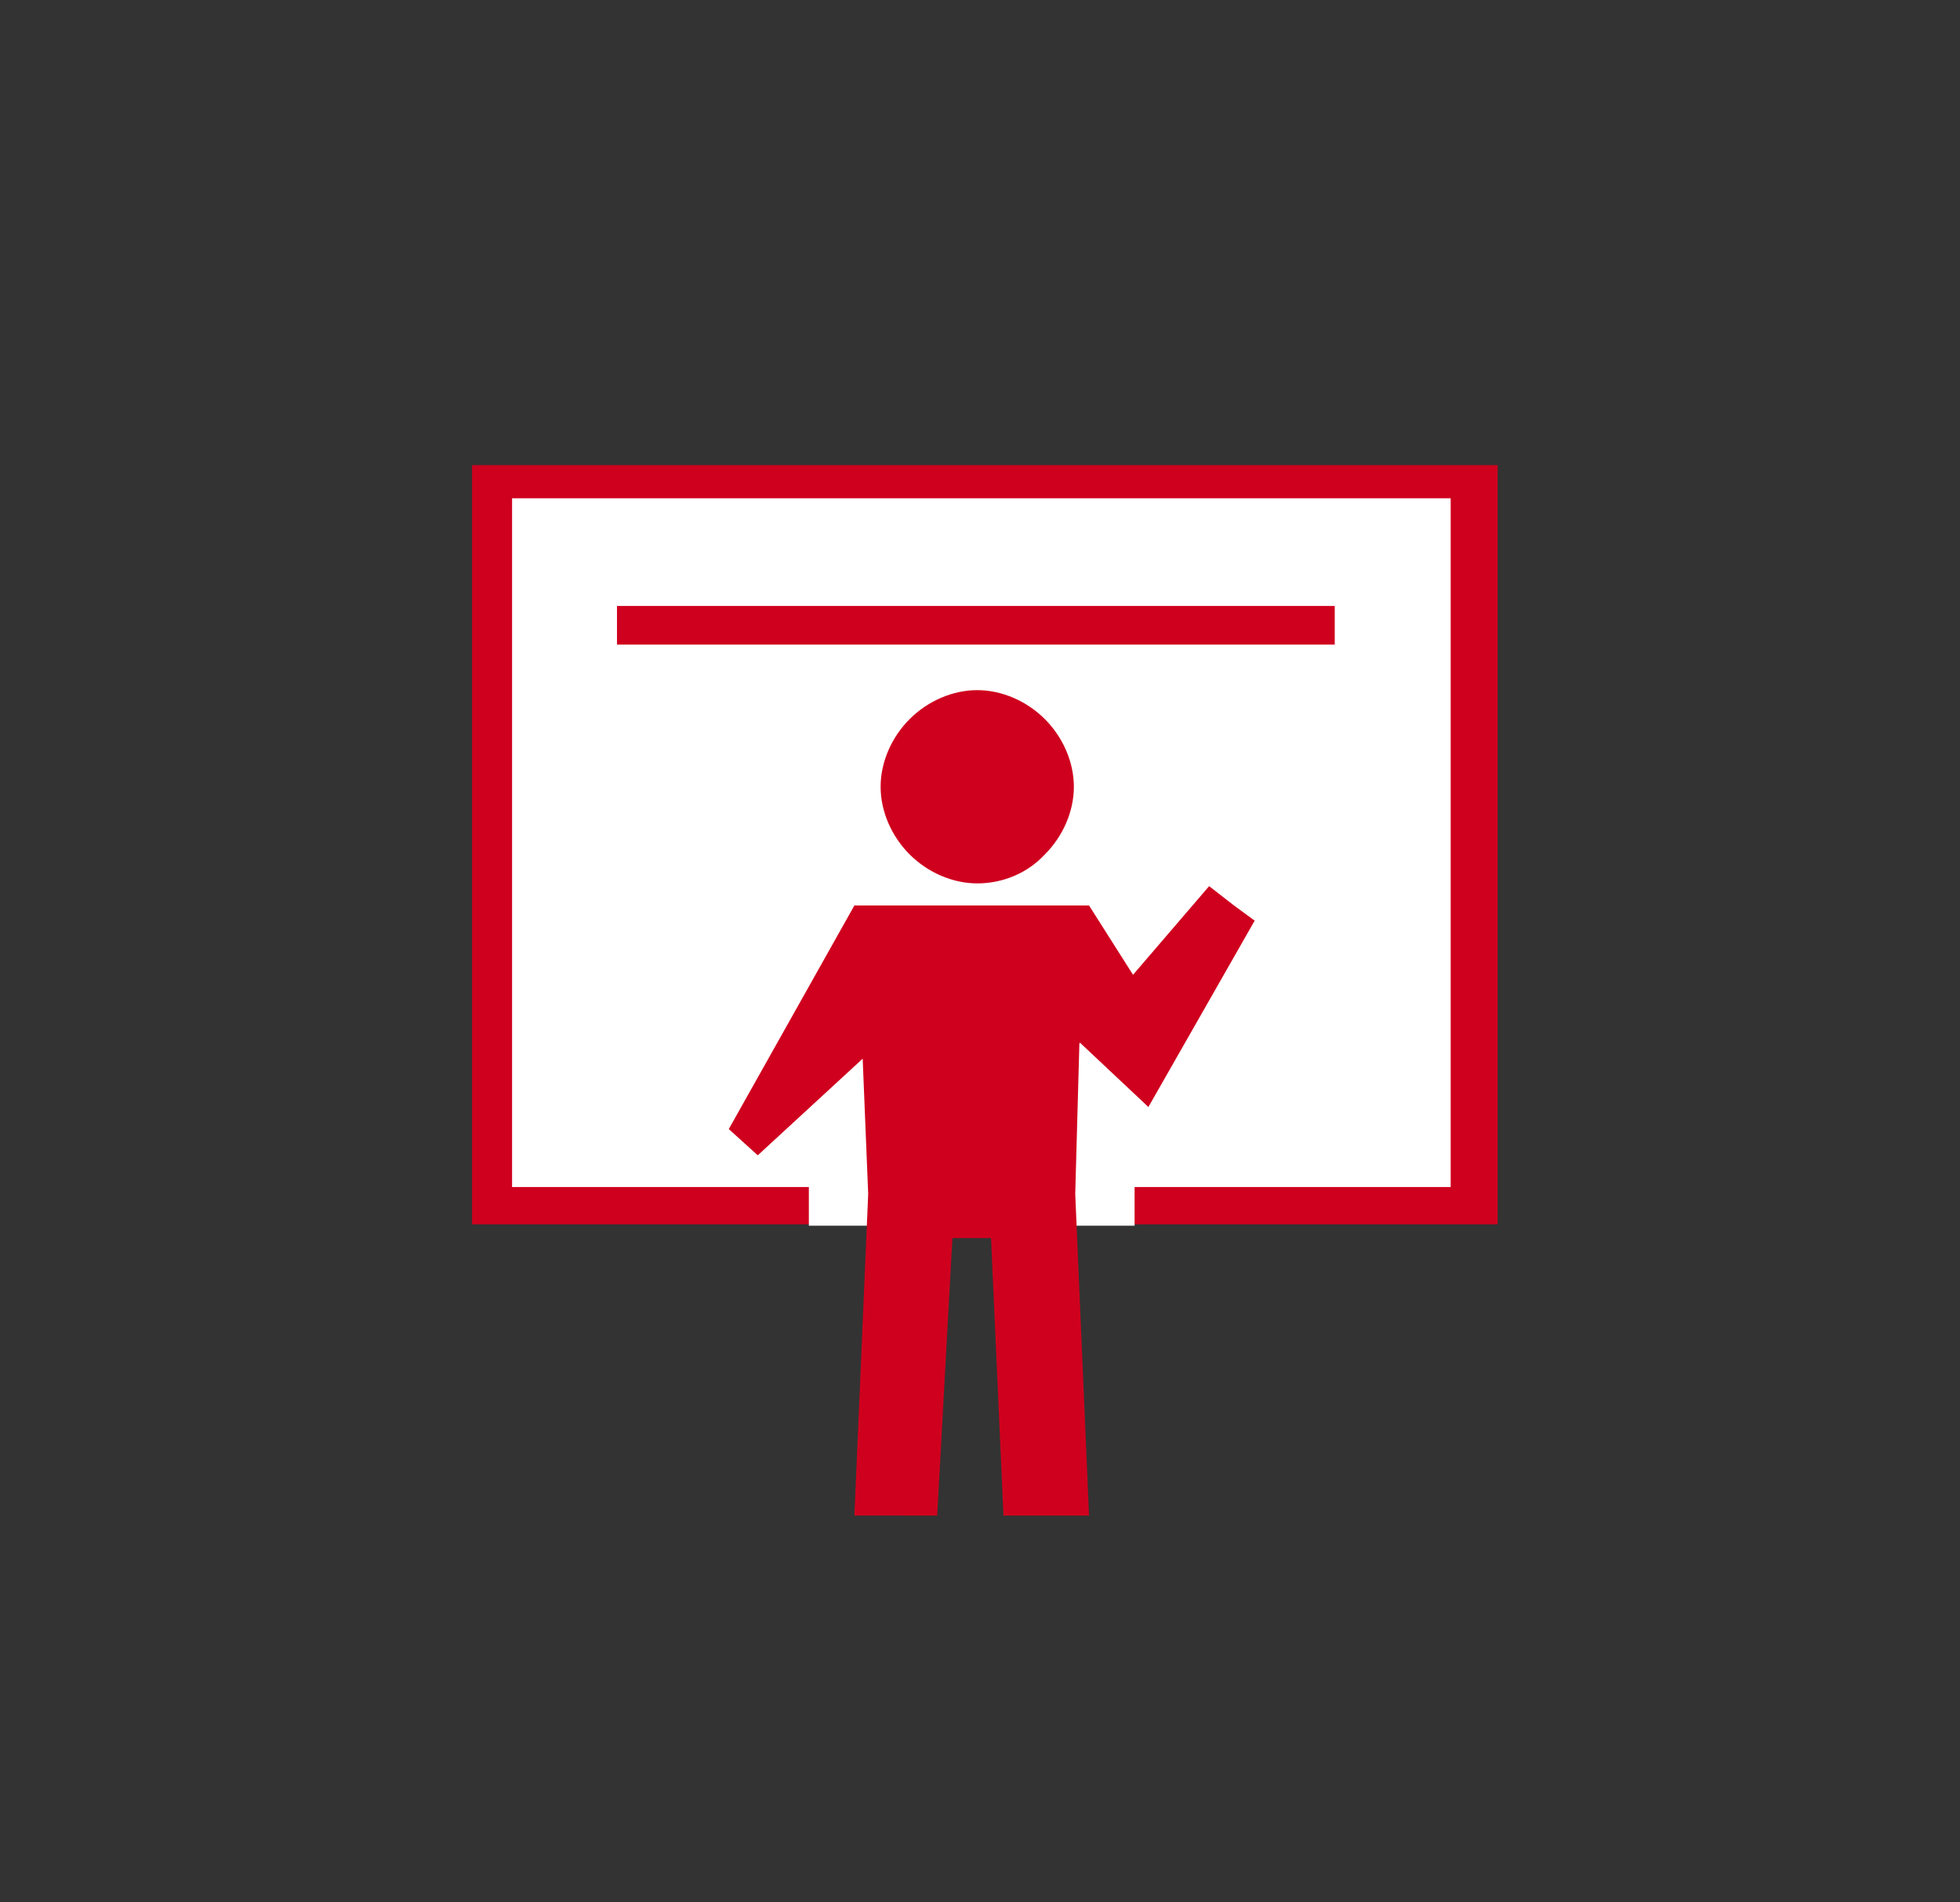 <?xml version="1.0" encoding="UTF-8"?> <!-- Generator: Adobe Illustrator 26.1.0, SVG Export Plug-In . SVG Version: 6.00 Build 0) --> <svg xmlns="http://www.w3.org/2000/svg" xmlns:xlink="http://www.w3.org/1999/xlink" id="Слой_1" x="0px" y="0px" viewBox="0 0 142 137.8" style="enable-background:new 0 0 142 137.8;" xml:space="preserve"><rect x="0" y="0" width="142" height="137.8" fill="#333333" stroke="none"/> <style type="text/css"> .st0{fill:#CF001E;} .st1{fill:#FFFFFF;} .st2{fill:none;} </style> <g> <rect x="34.2" y="33.7" class="st0" width="74.3" height="55"></rect> <rect x="37.1" y="36.1" class="st1" width="68" height="49.9"></rect> <rect x="58.6" y="80.2" class="st1" width="23.6" height="8.6"></rect> <path class="st0" d="M70.8,64c-1.8,0-3.6-0.8-4.9-2.1c-1.3-1.3-2.1-3.1-2.1-4.9c0-1.8,0.8-3.6,2.1-4.9c1.3-1.3,3.1-2.1,4.9-2.1 c1.8,0,3.6,0.8,4.9,2.1s2.1,3.1,2.1,4.9c0,1.8-0.8,3.6-2.1,4.9C74.4,63.3,72.6,64,70.8,64 M61.9,109.8l1-23.3l-0.4-9.8l-7.6,7 l-2.1-1.9l9.1-16.2h17l3.3,5.2l-4,4.8l-0.3,10.9l1,23.3h-6.2l-0.9-20.1H69l-1.1,20.1"></path> <polygon class="st0" points="87.6,64.2 89.4,65.6 90.9,66.7 83.2,80.2 79.1,74.1 "></polygon> <polygon class="st0" points="83.2,80.2 82.3,70.7 78.2,75.5 "></polygon> <rect x="44.7" y="43.9" class="st0" width="52" height="2.8"></rect> <rect x="82.3" y="51.9" class="st1" width="14.4" height="2.5"></rect> <line class="st2" x1="87.7" y1="65.2" x2="92.2" y2="55.2"></line> </g> </svg> 